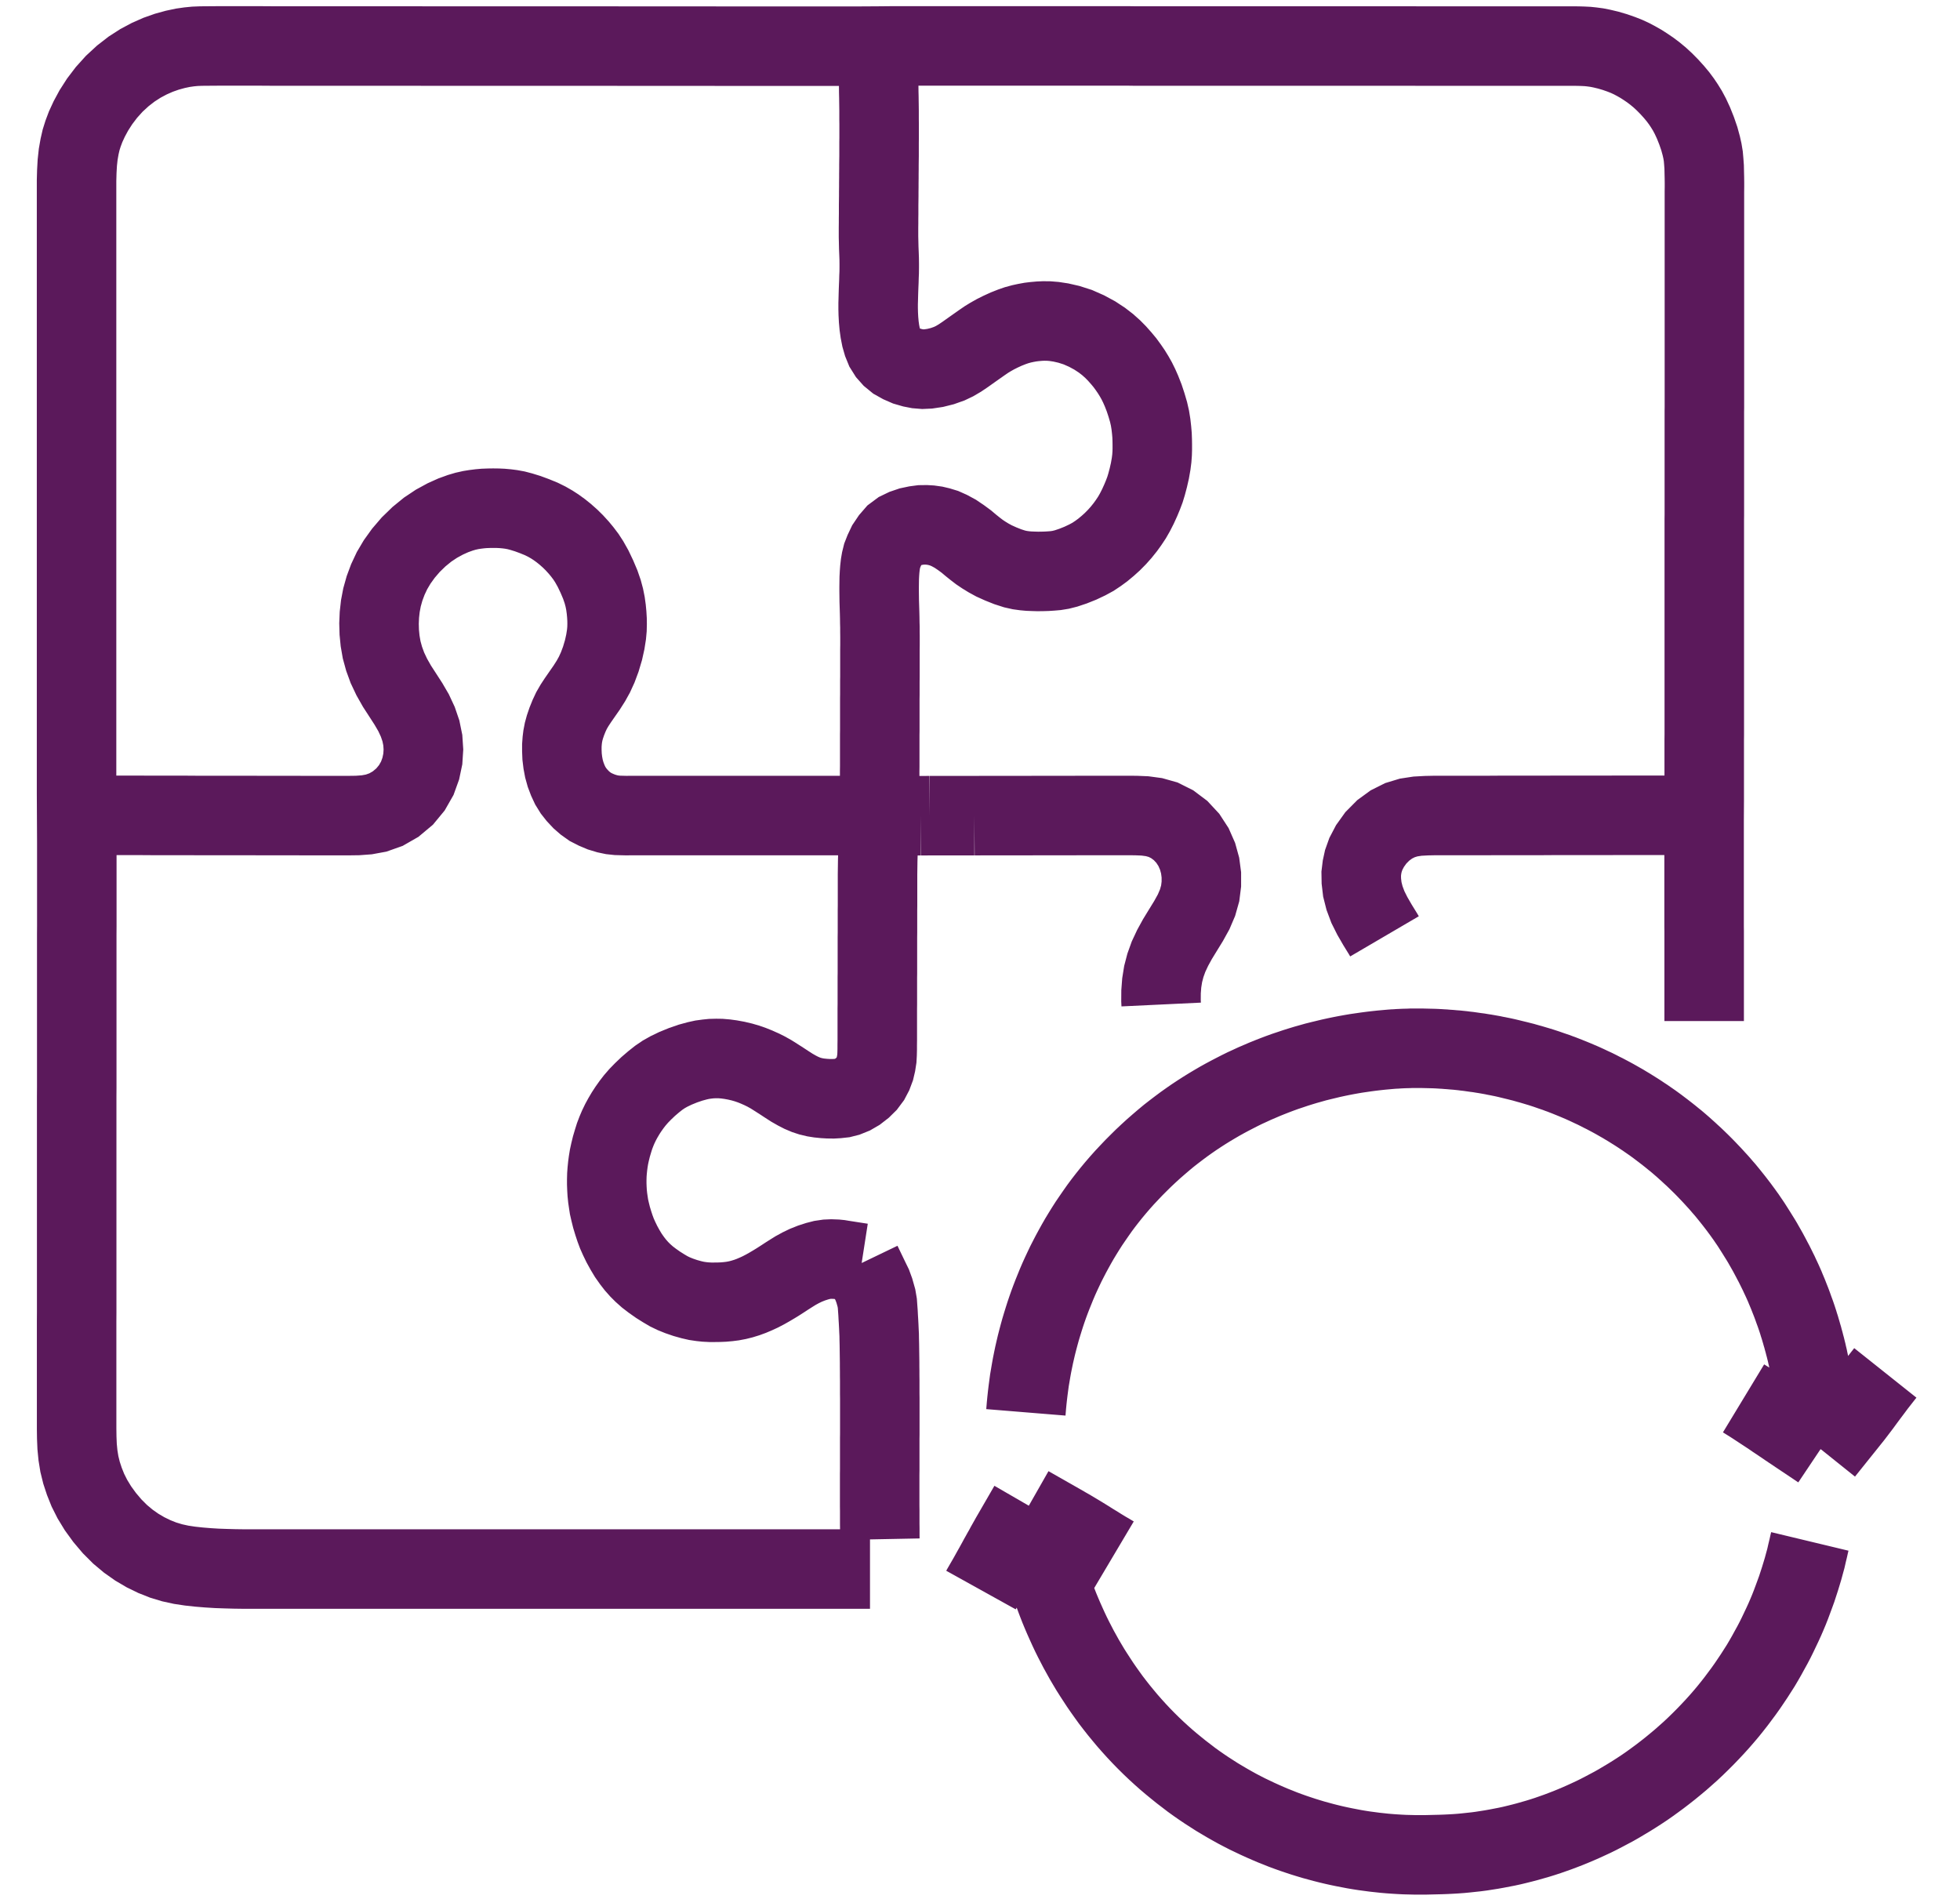 <svg width="32" height="31" viewBox="0 0 32 31" fill="none" xmlns="http://www.w3.org/2000/svg">
<path d="M14.834 13.317H15.028M14.834 13.317L13.993 13.314H13.943H13.894H13.816H13.747H13.669H13.601H13.523H13.454H13.376H13.307H13.23H13.161H13.083H13.014H12.936H12.868H12.79H12.721H12.643H12.574H12.496H12.428H12.35H12.281H12.204H12.134H12.057H11.988H11.91H11.841H11.764H11.694H11.617H11.548H11.47H11.401H11.324H11.255H11.177H11.108H11.03H10.962H10.884H10.815H10.737H10.668H10.59H10.521H10.444H10.375H10.297L10.228 13.315L10.148 13.313L10.079 13.311L9.995 13.302L9.914 13.285L9.818 13.256L9.723 13.216L9.637 13.172L9.557 13.115L9.488 13.055L9.418 12.98L9.362 12.909L9.31 12.825L9.27 12.739L9.234 12.644L9.207 12.547L9.189 12.451L9.177 12.352L9.173 12.254V12.17L9.179 12.088L9.187 12.023L9.202 11.945L9.223 11.868L9.254 11.777L9.292 11.683L9.331 11.6L9.379 11.517L9.432 11.436L9.504 11.332L9.578 11.226L9.648 11.116L9.705 11.013L9.759 10.895L9.809 10.761L9.853 10.613L9.883 10.478L9.902 10.357L9.91 10.269L9.912 10.185L9.911 10.114L9.906 10.029L9.898 9.945L9.885 9.851L9.866 9.756L9.84 9.659L9.8 9.543L9.745 9.413L9.683 9.283L9.62 9.171L9.566 9.088L9.507 9.01L9.45 8.941L9.377 8.861L9.307 8.792L9.228 8.722L9.157 8.665L9.08 8.609L9.009 8.563L8.927 8.516L8.838 8.472L8.728 8.427L8.617 8.386L8.51 8.353L8.426 8.331L8.344 8.316L8.274 8.307L8.196 8.3L8.13 8.297L8.052 8.296L7.982 8.297L7.902 8.3L7.834 8.306L7.754 8.316L7.686 8.327L7.601 8.346L7.516 8.371L7.4 8.413L7.271 8.471L7.126 8.55L6.982 8.646L6.841 8.761L6.706 8.892L6.586 9.032L6.484 9.174L6.4 9.316L6.332 9.461L6.278 9.606L6.237 9.752L6.21 9.894L6.194 10.036L6.188 10.179L6.192 10.322L6.206 10.464L6.231 10.608L6.271 10.754L6.325 10.902L6.396 11.052L6.481 11.202L6.575 11.347L6.668 11.491L6.752 11.635L6.821 11.783L6.872 11.932L6.903 12.084L6.913 12.236L6.903 12.39L6.87 12.547L6.813 12.705L6.724 12.861L6.606 13.004L6.459 13.127L6.302 13.217L6.141 13.274L5.988 13.302L5.839 13.313L5.693 13.315H5.546H5.4H5.253H5.106H4.96L4.813 13.314H4.666H4.52H4.373H4.227L4.08 13.313H3.934H3.787H3.64H3.494H3.347H3.2L3.054 13.312H2.907H2.76H2.614H2.467L2.32 13.311H2.174H2.027H1.881H1.776H1.687L1.252 13.31M14.834 13.317H14.923H15.028M15.028 13.317L15.175 13.316M15.175 13.316H15.908M15.175 13.316H15.322H15.468H15.614H15.761H15.908M15.908 13.316L16.055 13.315H16.201H16.348H16.494H16.641H16.788L16.934 13.314H17.081H17.227H17.374H17.521L17.667 13.313H17.814H17.96H18.107H18.254H18.401L18.547 13.314L18.693 13.32L18.841 13.34L18.99 13.382L19.138 13.456L19.275 13.559L19.393 13.686L19.486 13.829L19.552 13.979L19.594 14.131L19.614 14.282L19.614 14.433L19.595 14.584L19.552 14.736L19.488 14.886L19.405 15.036L19.314 15.184L19.224 15.331L19.145 15.475L19.078 15.618L19.027 15.76L18.99 15.902L18.967 16.046L18.956 16.191L18.955 16.336L18.958 16.399M22.604 15.286L22.58 15.245L22.49 15.099L22.405 14.952L22.333 14.808L22.278 14.661L22.242 14.519L22.226 14.383L22.224 14.263L22.237 14.156L22.259 14.055L22.3 13.94L22.367 13.812L22.463 13.678L22.584 13.556L22.717 13.459L22.857 13.389L22.999 13.346L23.143 13.324L23.289 13.316L23.434 13.313H23.581H23.728H23.875H24.021H24.168H24.314L24.461 13.312H24.608H24.754H24.901H25.047H25.194L25.341 13.311H25.487H25.634H25.78H25.927H26.074H26.22L26.367 13.31H26.514H26.66H26.807H26.954H27.1H27.205L27.294 13.309H27.823M27.823 16.669V16.591L27.823 16.522V16.445V16.375V16.298V16.229V16.152V16.082V16.005V15.936V15.858V15.789V15.711L27.823 15.643V15.565V15.496V15.418V15.349V15.272V15.203L27.822 15.125V15.056V14.978V14.909V14.832V14.763L27.822 14.685V14.616V14.538V14.47V14.392V14.323V14.245V14.176V14.099V14.03V13.952V13.883V13.802L27.822 13.706L27.822 13.57L27.822 13.399L27.823 13.226L27.824 13.074L27.824 12.968V12.881V12.812V12.733V12.663V12.584V12.515V12.437V12.368V12.29V12.221V12.144V12.075L27.825 11.997V11.928V11.85V11.781V11.704V11.635V11.557V11.488V11.411V11.341V11.264V11.195L27.825 11.117V11.049V10.97V10.902V10.824V10.755V10.677V10.608V10.531V10.462V10.384V10.315V10.238L27.825 10.168V10.091V10.022V9.944V9.875V9.798V9.729V9.651V9.582V9.504V9.436V9.358V9.289V9.211V9.142V9.065V8.996V8.918V8.849V8.771V8.702V8.624V8.556V8.478L27.826 8.409V8.331V8.262V8.185V8.116V8.038V7.969V7.891V7.822V7.745V7.676V7.599L27.826 7.529V7.452V7.382V7.305V7.236V7.158V7.09V7.012V6.943V6.865V6.796V6.718L27.827 6.65V6.572V6.503V6.425V6.356V6.279V6.21V6.132V6.063V5.985V5.916V5.839V5.77V5.692V5.623V5.546V5.476V5.399V5.33V5.252V5.183V5.106V5.037V4.959V4.89L27.827 4.812V4.743V4.666V4.597V4.519V4.45V4.372V4.304V4.226V4.157V4.079V4.01L27.827 3.932V3.864V3.786V3.717V3.64V3.57V3.493V3.424V3.346V3.277V3.2V3.131L27.828 3.053V2.984L27.827 2.903L27.825 2.82L27.823 2.726L27.816 2.631L27.809 2.551L27.795 2.466L27.776 2.381L27.744 2.264L27.7 2.136L27.649 2.008L27.597 1.896L27.55 1.808L27.5 1.727L27.453 1.657L27.395 1.579L27.33 1.501L27.253 1.416L27.173 1.335L27.096 1.264L27.016 1.198L26.943 1.143L26.862 1.088L26.79 1.042L26.709 0.996L26.639 0.959L26.557 0.921L26.471 0.887L26.365 0.85L26.256 0.818L26.151 0.793L26.07 0.777L25.988 0.766L25.921 0.759L25.84 0.755L25.771 0.753L25.693 0.752H25.625H25.547H25.477H25.4H25.331H25.253H25.184H25.106H25.038H24.96H24.891H24.813H24.744H24.666H24.598H24.52H24.451H24.373H24.304H24.227H24.158H24.08H24.011H23.934H23.864H23.787H23.718H23.64H23.571H23.494H23.425H23.347H23.278H23.2H23.131L23.053 0.751H22.985H22.907H22.838H22.761H22.691H22.614H22.545H22.467H22.398H22.32H22.252H22.174H22.105H22.027H21.958H21.881H21.812H21.734H21.665H21.587H21.518H21.441H21.372H21.294H21.225H21.148H21.078H21.001H20.932H20.854H20.785H20.708H20.639H20.561H20.492H20.415H20.346H20.268H20.199H20.121H20.052H19.975H19.905H19.828H19.759H19.681H19.613H19.535H19.466H19.388H19.319H19.241H19.172H19.095H19.026H18.948H18.879H18.802H18.732H18.655H18.586H18.508L18.439 0.75H18.362H18.293H18.215H18.146H18.068H18H17.922H17.853H17.775H17.706H17.628H17.56H17.482H17.413H17.335H17.266H17.189H17.119H17.042H16.973H16.895H16.826H16.749H16.68H16.602H16.533H16.456H16.386H16.309H16.24H16.163H16.093H16.016H15.947H15.869H15.8H15.722H15.653H15.576H15.507H15.429H15.36H15.282H15.214H15.136H15.067H14.989H14.92H14.84H14.761H14.666H14.6H14.537L14.33 0.752M14.365 25.128L14.364 25.077V25.027L14.364 24.949L14.363 24.88L14.363 24.802L14.363 24.733V24.656L14.362 24.587V24.509V24.44V24.362V24.293V24.216V24.147V24.069L14.363 24V23.922L14.363 23.854V23.776L14.363 23.707V23.629V23.56V23.482L14.364 23.414V23.336V23.267L14.364 23.19V23.12V23.043V22.974L14.364 22.896V22.827L14.363 22.75V22.681L14.363 22.603L14.363 22.534L14.362 22.456L14.362 22.387L14.361 22.309L14.361 22.241L14.36 22.163L14.359 22.094L14.358 22.016L14.357 21.947L14.355 21.867L14.354 21.796L14.35 21.714L14.347 21.647L14.343 21.572L14.339 21.509L14.335 21.431L14.33 21.363L14.324 21.278L14.309 21.19L14.275 21.07L14.241 20.977L14.197 20.887L14.068 20.619M27.823 13.309V13.309ZM14.068 20.619L13.759 20.571L13.705 20.562L13.655 20.557L13.573 20.554L13.503 20.557L13.421 20.569L13.343 20.589L13.25 20.619L13.157 20.656L13.072 20.697L12.988 20.743L12.919 20.786L12.845 20.833L12.784 20.873L12.711 20.92L12.643 20.962L12.562 21.01L12.491 21.05L12.412 21.091L12.345 21.122L12.265 21.156L12.194 21.182L12.113 21.207L12.041 21.225L11.962 21.24L11.891 21.249L11.813 21.256L11.743 21.259L11.666 21.26H11.597L11.519 21.256L11.452 21.249L11.371 21.237L11.288 21.218L11.188 21.19L11.089 21.156L11.002 21.121L10.921 21.082L10.839 21.034L10.745 20.975L10.651 20.909L10.569 20.846L10.496 20.781L10.437 20.722L10.374 20.651L10.319 20.58L10.259 20.495L10.206 20.407L10.153 20.311L10.108 20.218L10.072 20.137L10.041 20.054L10.013 19.969L9.984 19.873L9.961 19.78L9.943 19.701L9.931 19.622L9.921 19.553L9.913 19.475L9.909 19.406L9.906 19.328V19.259L9.908 19.182L9.913 19.113L9.921 19.034L9.93 18.966L9.943 18.886L9.96 18.808L9.982 18.718L10.009 18.627L10.034 18.547L10.065 18.466L10.093 18.4L10.132 18.319L10.169 18.251L10.215 18.173L10.258 18.107L10.312 18.031L10.363 17.965L10.427 17.891L10.498 17.818L10.584 17.736L10.674 17.659L10.755 17.595L10.836 17.54L10.921 17.492L11.029 17.44L11.152 17.39L11.274 17.348L11.384 17.318L11.466 17.3L11.547 17.289L11.616 17.282L11.696 17.28L11.765 17.281L11.848 17.288L11.929 17.299L12.022 17.316L12.115 17.338L12.194 17.361L12.275 17.389L12.345 17.417L12.431 17.455L12.506 17.492L12.59 17.539L12.671 17.59L12.76 17.647L12.85 17.706L12.931 17.758L13.012 17.804L13.082 17.84L13.16 17.873L13.227 17.895L13.306 17.914L13.375 17.925L13.454 17.933L13.523 17.937L13.602 17.938L13.673 17.934L13.755 17.925L13.83 17.906L13.917 17.871L13.998 17.824L14.083 17.758L14.151 17.691L14.21 17.612L14.251 17.534L14.284 17.446L14.303 17.365L14.316 17.281L14.32 17.208L14.322 17.129V17.06L14.323 16.982V16.913V16.836V16.766L14.323 16.689V16.62L14.323 16.542V16.474L14.324 16.396V16.327V16.249V16.18V16.102L14.324 16.034V15.956L14.325 15.887V15.809V15.74V15.663L14.325 15.594V15.516L14.325 15.447V15.369V15.3L14.326 15.223V15.154V15.076V15.007L14.326 14.93V14.861L14.327 14.783V14.714L14.327 14.636V14.567V14.49V14.42V14.343L14.327 14.274L14.328 14.197L14.329 14.127L14.33 14.05L14.332 13.981L14.335 13.903L14.338 13.834L14.341 13.779L14.342 13.74L14.362 12.907V12.857L14.362 12.808V12.73V12.661V12.584L14.363 12.515V12.437L14.363 12.368V12.29L14.363 12.221V12.144V12.075V11.997L14.364 11.928V11.85L14.364 11.781V11.704L14.364 11.635V11.557V11.488V11.411L14.365 11.341V11.264L14.365 11.195V11.117L14.366 11.049V10.97V10.902L14.366 10.824V10.755L14.366 10.677V10.608L14.367 10.531V10.462V10.384L14.366 10.315L14.366 10.237L14.364 10.169L14.363 10.088L14.361 10.006L14.358 9.908L14.355 9.814L14.354 9.731L14.353 9.651L14.353 9.582L14.354 9.504L14.355 9.436L14.359 9.358L14.364 9.291L14.373 9.212L14.384 9.148L14.403 9.071L14.434 8.992L14.479 8.897L14.541 8.805L14.606 8.73L14.684 8.672L14.767 8.632L14.861 8.6L14.956 8.58L15.039 8.569L15.121 8.568L15.188 8.572L15.266 8.583L15.334 8.599L15.416 8.624L15.499 8.661L15.597 8.714L15.693 8.779L15.777 8.841L15.852 8.904L15.918 8.957L15.991 9.013L16.061 9.06L16.141 9.109L16.229 9.157L16.34 9.207L16.453 9.252L16.565 9.288L16.65 9.307L16.73 9.318L16.797 9.324L16.875 9.327L16.944 9.329L17.022 9.328L17.091 9.326L17.169 9.321L17.238 9.315L17.318 9.302L17.405 9.28L17.519 9.242L17.639 9.194L17.753 9.14L17.845 9.09L17.929 9.034L18.004 8.979L18.087 8.91L18.16 8.844L18.238 8.765L18.304 8.691L18.373 8.605L18.427 8.53L18.482 8.447L18.529 8.365L18.579 8.267L18.624 8.168L18.661 8.079L18.693 7.994L18.719 7.909L18.748 7.8L18.774 7.686L18.794 7.572L18.805 7.485L18.811 7.404L18.813 7.335L18.813 7.256L18.812 7.188L18.809 7.106L18.802 7.024L18.791 6.926L18.775 6.827L18.752 6.726L18.718 6.61L18.68 6.495L18.636 6.383L18.599 6.299L18.559 6.218L18.519 6.147L18.471 6.069L18.423 5.999L18.366 5.921L18.307 5.85L18.236 5.77L18.167 5.7L18.083 5.625L17.991 5.554L17.874 5.477L17.741 5.405L17.596 5.341L17.452 5.295L17.321 5.265L17.209 5.248L17.123 5.241L17.04 5.24L16.97 5.243L16.891 5.25L16.825 5.258L16.748 5.272L16.679 5.287L16.598 5.309L16.52 5.336L16.429 5.372L16.337 5.414L16.253 5.456L16.173 5.501L16.106 5.542L16.033 5.592L15.952 5.649L15.857 5.716L15.757 5.787L15.671 5.845L15.584 5.896L15.498 5.937L15.385 5.977L15.269 6.006L15.155 6.023L15.067 6.027L14.981 6.02L14.899 6.004L14.802 5.976L14.708 5.935L14.624 5.888L14.552 5.829L14.496 5.766L14.447 5.688L14.412 5.602L14.385 5.508L14.366 5.411L14.353 5.318L14.344 5.218L14.339 5.123L14.337 5.039L14.337 4.957L14.339 4.889L14.341 4.809L14.343 4.742L14.346 4.663L14.349 4.596L14.351 4.518L14.354 4.45L14.355 4.372L14.355 4.304L14.354 4.223L14.351 4.141L14.347 4.045L14.345 3.95L14.343 3.866V3.786V3.717L14.344 3.64L14.344 3.57L14.345 3.493L14.345 3.424L14.345 3.346L14.346 3.277L14.347 3.2L14.347 3.131L14.348 3.053L14.348 2.984L14.349 2.906L14.349 2.837L14.35 2.759L14.35 2.691L14.351 2.612L14.352 2.544L14.352 2.463L14.352 2.396V2.318L14.353 2.251V2.173V2.104V2.026L14.352 1.957V1.88L14.352 1.811L14.351 1.733L14.35 1.666L14.349 1.586L14.347 1.504L14.346 1.406L14.344 1.311L14.343 1.226L14.341 1.169L14.34 1.13L14.33 0.752M14.068 20.619V20.619ZM14.204 25.615H13.852H13.764H13.659H13.513H13.366H13.22H13.073H12.927H12.78H12.633H12.487H12.34H12.193H12.047H11.9H11.754H11.607H11.46H11.314H11.167H11.02H10.873H10.727H10.581H10.434H10.287H10.141H9.994H9.847H9.701H9.554H9.407H9.261H9.114H8.968H8.821H8.674H8.528H8.381H8.234H8.088H7.941H7.795H7.648H7.502H7.355H7.208H7.061H6.915H6.768H6.622H6.475H6.328H6.182H6.035H5.889H5.742H5.595H5.449H5.302H5.155H5.009H4.862H4.716H4.569H4.422H4.275H4.129H3.982L3.836 25.613L3.689 25.609L3.543 25.604L3.397 25.595L3.25 25.583L3.103 25.567L2.957 25.545L2.811 25.513L2.665 25.469L2.521 25.412L2.377 25.342L2.234 25.258L2.095 25.16L1.96 25.047L1.831 24.918L1.709 24.774L1.6 24.624L1.508 24.473L1.435 24.328L1.377 24.183L1.331 24.043L1.296 23.901L1.273 23.759L1.259 23.616L1.253 23.471L1.251 23.326L1.251 23.179V23.033V22.886V22.74V22.593L1.251 22.446V22.3V22.153V22.006V21.859V21.713V21.566L1.252 21.42V21.273V21.127V20.98V20.833V20.687V20.54V20.393V20.247V20.1V19.954V19.807L1.252 19.66V19.514V19.367V19.22V19.074V18.927L1.252 18.781V18.634V18.488V18.341V18.194V18.047V17.901L1.253 17.754V17.607V17.461V17.314V17.168V17.021V16.874V16.728V16.581V16.435V16.288V16.141L1.253 15.995V15.848V15.702V15.555V15.408V15.261L1.254 15.115V14.968V14.822V14.675V14.529V14.382V14.235L1.254 14.089V13.943V13.84V13.753L1.25 12.959V12.87V12.767V12.621V12.475V12.329V12.182V12.036V11.889V11.743V11.596V11.449V11.303V11.156V11.009V10.863V10.716V10.57V10.423V10.276V10.13V9.983V9.836V9.69V9.543V9.397V9.25V9.103V8.957V8.81V8.663V8.517V8.37V8.224V8.077V7.93V7.784V7.637V7.491V7.344L1.25 7.197V7.05V6.904V6.757V6.611V6.464V6.317V6.171V6.024V5.877V5.731V5.584V5.438V5.291V5.145V4.998V4.851V4.705V4.558V4.411V4.265V4.118V3.971V3.825V3.678V3.531V3.385V3.238V3.092L1.25 2.945L1.254 2.8L1.262 2.656L1.277 2.518L1.299 2.393L1.324 2.284L1.356 2.182L1.398 2.07L1.457 1.942L1.532 1.803L1.627 1.655L1.738 1.509L1.866 1.367L2.005 1.239L2.148 1.128L2.294 1.034L2.439 0.957L2.582 0.894L2.724 0.844L2.862 0.806L2.985 0.78L3.09 0.765L3.182 0.756L3.283 0.752L3.404 0.751L3.543 0.75H3.689H3.836H3.982H4.129H4.275L4.422 0.751H4.569H4.716H4.862H5.009H5.155H5.302H5.449H5.595H5.742H5.889H6.035H6.182H6.328H6.475H6.622H6.768L6.915 0.752H7.061H7.208H7.355H7.502H7.648H7.795H7.941H8.088H8.234H8.381H8.528H8.674H8.821H8.968H9.114H9.261H9.407H9.554H9.701H9.847H9.994L10.141 0.753H10.287H10.434H10.581H10.727H10.873H11.02H11.167H11.314H11.46H11.607L11.754 0.754H11.9H12.047H12.193H12.34H12.487H12.633H12.78H12.927H13.073H13.22H13.366H13.513H13.658H13.804H13.907H13.995L14.33 0.752" stroke="#5b195b" stroke-width="1.298"/>
<path d="M16.016 25.958L16.036 25.922L16.058 25.884L16.085 25.837L16.113 25.789L16.141 25.74L16.171 25.686L16.201 25.632L16.226 25.588L16.253 25.539L16.279 25.492L16.308 25.438L16.337 25.387L16.362 25.341L16.39 25.293L16.418 25.24L16.452 25.18L16.478 25.134L16.498 25.098L16.797 24.581M29.548 25.164L29.536 25.214L29.523 25.273L29.503 25.356L29.484 25.44L29.461 25.524L29.438 25.609L29.413 25.692L29.388 25.774L29.361 25.857L29.334 25.94L29.303 26.025L29.272 26.109L29.24 26.195L29.207 26.279L29.173 26.36L29.138 26.441L29.101 26.522L29.062 26.604L29.022 26.688L28.98 26.773L28.936 26.857L28.89 26.94L28.844 27.024L28.796 27.108L28.747 27.191L28.694 27.274L28.641 27.357L28.584 27.442L28.527 27.526L28.468 27.609L28.407 27.691L28.345 27.774L28.28 27.857L28.214 27.939L28.144 28.022L28.071 28.106L27.995 28.19L27.918 28.272L27.841 28.352L27.762 28.431L27.682 28.509L27.6 28.586L27.518 28.659L27.434 28.733L27.35 28.803L27.266 28.872L27.182 28.938L27.096 29.004L27.013 29.065L26.93 29.125L26.848 29.182L26.765 29.237L26.681 29.291L26.596 29.344L26.512 29.394L26.428 29.444L26.347 29.49L26.264 29.534L26.183 29.577L26.1 29.62L26.017 29.661L25.933 29.7L25.85 29.738L25.768 29.774L25.683 29.81L25.6 29.844L25.517 29.876L25.435 29.907L25.353 29.936L25.27 29.965L25.187 29.992L25.103 30.018L25.019 30.042L24.935 30.066L24.851 30.088L24.767 30.109L24.684 30.129L24.601 30.147L24.518 30.163L24.435 30.179L24.351 30.194L24.268 30.207L24.185 30.22L24.102 30.231L24.018 30.24L23.935 30.249L23.852 30.257L23.77 30.263L23.686 30.268L23.603 30.272L23.52 30.275L23.437 30.277L23.354 30.279L23.271 30.281H23.188H23.105L23.022 30.279L22.939 30.277L22.856 30.273L22.773 30.268L22.689 30.262L22.607 30.255L22.523 30.246L22.44 30.237L22.358 30.226L22.275 30.215L22.191 30.202L22.108 30.188L22.025 30.172L21.942 30.156L21.86 30.139L21.779 30.121L21.695 30.101L21.612 30.08L21.527 30.057L21.443 30.034L21.36 30.009L21.279 29.984L21.197 29.957L21.114 29.929L21.03 29.899L20.946 29.868L20.864 29.835L20.783 29.803L20.701 29.768L20.619 29.732L20.535 29.694L20.451 29.654L20.365 29.613L20.281 29.57L20.199 29.527L20.116 29.481L20.035 29.435L19.952 29.386L19.868 29.336L19.784 29.282L19.7 29.228L19.617 29.172L19.535 29.115L19.453 29.056L19.371 28.993L19.286 28.928L19.203 28.861L19.12 28.793L19.04 28.725L18.96 28.654L18.878 28.579L18.795 28.5L18.711 28.417L18.631 28.335L18.554 28.253L18.479 28.17L18.406 28.087L18.335 28.002L18.266 27.918L18.2 27.834L18.137 27.752L18.077 27.669L18.018 27.586L17.96 27.502L17.907 27.421L17.853 27.338L17.801 27.256L17.751 27.172L17.702 27.089L17.656 27.006L17.61 26.923L17.567 26.84L17.525 26.759L17.484 26.676L17.444 26.591L17.405 26.505L17.367 26.42L17.331 26.336L17.297 26.254L17.264 26.17L17.233 26.088L17.202 26.004L17.173 25.924L17.146 25.843L17.119 25.761L17.094 25.678L17.068 25.593L17.045 25.51L17.022 25.427L17.007 25.369L16.994 25.321L16.797 24.581M18.179 25.396L18.147 25.377L18.109 25.354L18.055 25.323L18.012 25.297L17.966 25.269L17.928 25.245L17.881 25.216L17.835 25.188L17.784 25.156L17.73 25.122L17.673 25.087L17.607 25.047L17.542 25.008L17.48 24.971L17.43 24.942L17.396 24.923L17.373 24.909L16.797 24.581M16.749 23.057L16.753 23.008L16.758 22.948L16.766 22.865L16.775 22.782L16.785 22.699L16.796 22.616L16.807 22.534L16.821 22.452L16.835 22.369L16.85 22.286L16.867 22.202L16.884 22.12L16.903 22.037L16.922 21.956L16.943 21.874L16.965 21.791L16.988 21.708L17.013 21.624L17.039 21.54L17.065 21.458L17.092 21.378L17.12 21.298L17.15 21.217L17.182 21.134L17.216 21.05L17.25 20.966L17.286 20.882L17.323 20.8L17.362 20.717L17.402 20.633L17.445 20.549L17.487 20.468L17.531 20.387L17.576 20.306L17.623 20.224L17.672 20.143L17.724 20.059L17.779 19.973L17.837 19.888L17.895 19.804L17.952 19.723L18.013 19.641L18.075 19.561L18.142 19.477L18.211 19.394L18.284 19.309L18.359 19.225L18.437 19.142L18.513 19.062L18.591 18.984L18.669 18.907L18.75 18.831L18.834 18.754L18.918 18.681L19.002 18.609L19.084 18.541L19.166 18.477L19.25 18.413L19.332 18.352L19.415 18.293L19.496 18.237L19.579 18.182L19.663 18.128L19.747 18.076L19.831 18.026L19.913 17.978L19.994 17.933L20.076 17.889L20.157 17.847L20.239 17.805L20.32 17.765L20.403 17.727L20.485 17.689L20.567 17.654L20.648 17.619L20.73 17.586L20.814 17.553L20.899 17.521L20.982 17.491L21.066 17.463L21.149 17.435L21.232 17.409L21.314 17.384L21.396 17.361L21.477 17.338L21.561 17.317L21.644 17.297L21.727 17.277L21.809 17.259L21.891 17.242L21.973 17.226L22.056 17.211L22.138 17.197L22.22 17.185L22.303 17.173L22.386 17.162L22.471 17.152L22.555 17.143L22.633 17.136L22.699 17.13L22.75 17.126L22.795 17.124L22.834 17.121L22.878 17.119L22.918 17.117L22.961 17.116L23 17.115L23.044 17.113H23.083H23.127H23.166H23.21L23.249 17.114L23.293 17.115L23.332 17.116L23.376 17.117L23.415 17.118L23.459 17.12L23.498 17.122L23.542 17.125L23.581 17.127L23.627 17.131L23.673 17.134L23.727 17.139L23.781 17.143L23.829 17.148L23.877 17.153L23.923 17.159L23.977 17.165L24.033 17.173L24.088 17.181L24.143 17.188L24.197 17.197L24.243 17.204L24.289 17.212L24.328 17.219L24.373 17.227L24.41 17.235L24.453 17.243L24.492 17.251L24.537 17.26L24.578 17.269L24.625 17.28L24.67 17.291L24.723 17.304L24.777 17.317L24.824 17.329L24.872 17.341L24.91 17.352L24.956 17.365L24.993 17.375L25.04 17.389L25.077 17.4L25.124 17.414L25.16 17.425L25.206 17.44L25.243 17.452L25.289 17.468L25.326 17.481L25.373 17.497L25.409 17.509L25.453 17.526L25.49 17.539L25.536 17.557L25.585 17.576L25.649 17.602L25.713 17.628L25.774 17.654L25.821 17.674L25.868 17.695L25.916 17.717L25.977 17.746L26.04 17.775L26.1 17.805L26.15 17.831L26.199 17.855L26.248 17.881L26.301 17.909L26.354 17.938L26.402 17.965L26.449 17.992L26.497 18.019L26.548 18.05L26.6 18.081L26.646 18.11L26.691 18.138L26.732 18.164L26.775 18.192L26.815 18.219L26.858 18.247L26.898 18.275L26.94 18.304L26.979 18.331L27.023 18.363L27.064 18.393L27.11 18.428L27.151 18.459L27.195 18.493L27.236 18.525L27.28 18.56L27.32 18.593L27.364 18.628L27.403 18.661L27.447 18.699L27.485 18.732L27.527 18.77L27.565 18.804L27.609 18.845L27.65 18.882L27.695 18.925L27.734 18.963L27.779 19.007L27.818 19.046L27.861 19.09L27.899 19.13L27.942 19.175L27.98 19.216L28.02 19.26L28.055 19.298L28.092 19.34L28.125 19.379L28.163 19.422L28.196 19.462L28.231 19.505L28.263 19.545L28.299 19.59L28.331 19.631L28.364 19.674L28.393 19.712L28.423 19.753L28.452 19.792L28.482 19.834L28.51 19.873L28.539 19.916L28.566 19.955L28.596 20L28.629 20.052L28.669 20.115L28.71 20.181L28.748 20.242L28.778 20.292L28.805 20.34L28.832 20.387L28.862 20.44L28.891 20.494L28.916 20.541L28.941 20.589L28.961 20.626L28.982 20.668L29 20.704L29.021 20.747L29.04 20.785L29.062 20.833L29.082 20.875L29.104 20.923L29.121 20.961L29.14 21.004L29.154 21.039L29.173 21.084L29.189 21.122L29.206 21.165L29.22 21.201L29.238 21.246L29.254 21.288L29.272 21.337L29.286 21.377L29.303 21.423L29.316 21.459L29.332 21.506L29.344 21.542L29.359 21.588L29.37 21.625L29.385 21.671L29.396 21.709L29.409 21.753L29.419 21.789L29.432 21.832L29.441 21.867L29.454 21.913L29.463 21.949L29.476 21.997L29.485 22.034L29.497 22.082L29.505 22.119L29.516 22.164L29.523 22.199L29.533 22.245L29.541 22.284L29.551 22.332L29.559 22.37L29.568 22.416L29.575 22.454L29.583 22.499L29.59 22.536L29.596 22.58L29.603 22.619L29.61 22.664L29.616 22.703L29.622 22.747L29.627 22.785L29.633 22.829L29.637 22.866L29.643 22.909L29.647 22.947L29.652 22.992L29.655 23.031L29.659 23.064L29.661 23.086L29.721 23.661M28.466 22.829L28.499 22.849L28.547 22.879L28.62 22.925L28.701 22.978L28.783 23.032L28.858 23.081L28.924 23.125L28.982 23.165L29.038 23.202L29.091 23.238L29.139 23.27L29.185 23.302L29.215 23.321L29.243 23.341L29.721 23.661M30.781 22.413L30.742 22.462L30.696 22.521L30.631 22.604L30.57 22.686L30.509 22.767L30.448 22.849L30.385 22.935L30.319 23.022L30.251 23.111L30.202 23.172L30.159 23.226L29.779 23.7M29.721 23.661V23.661Z" stroke="#5b195b" stroke-width="1.298"/>
</svg>
